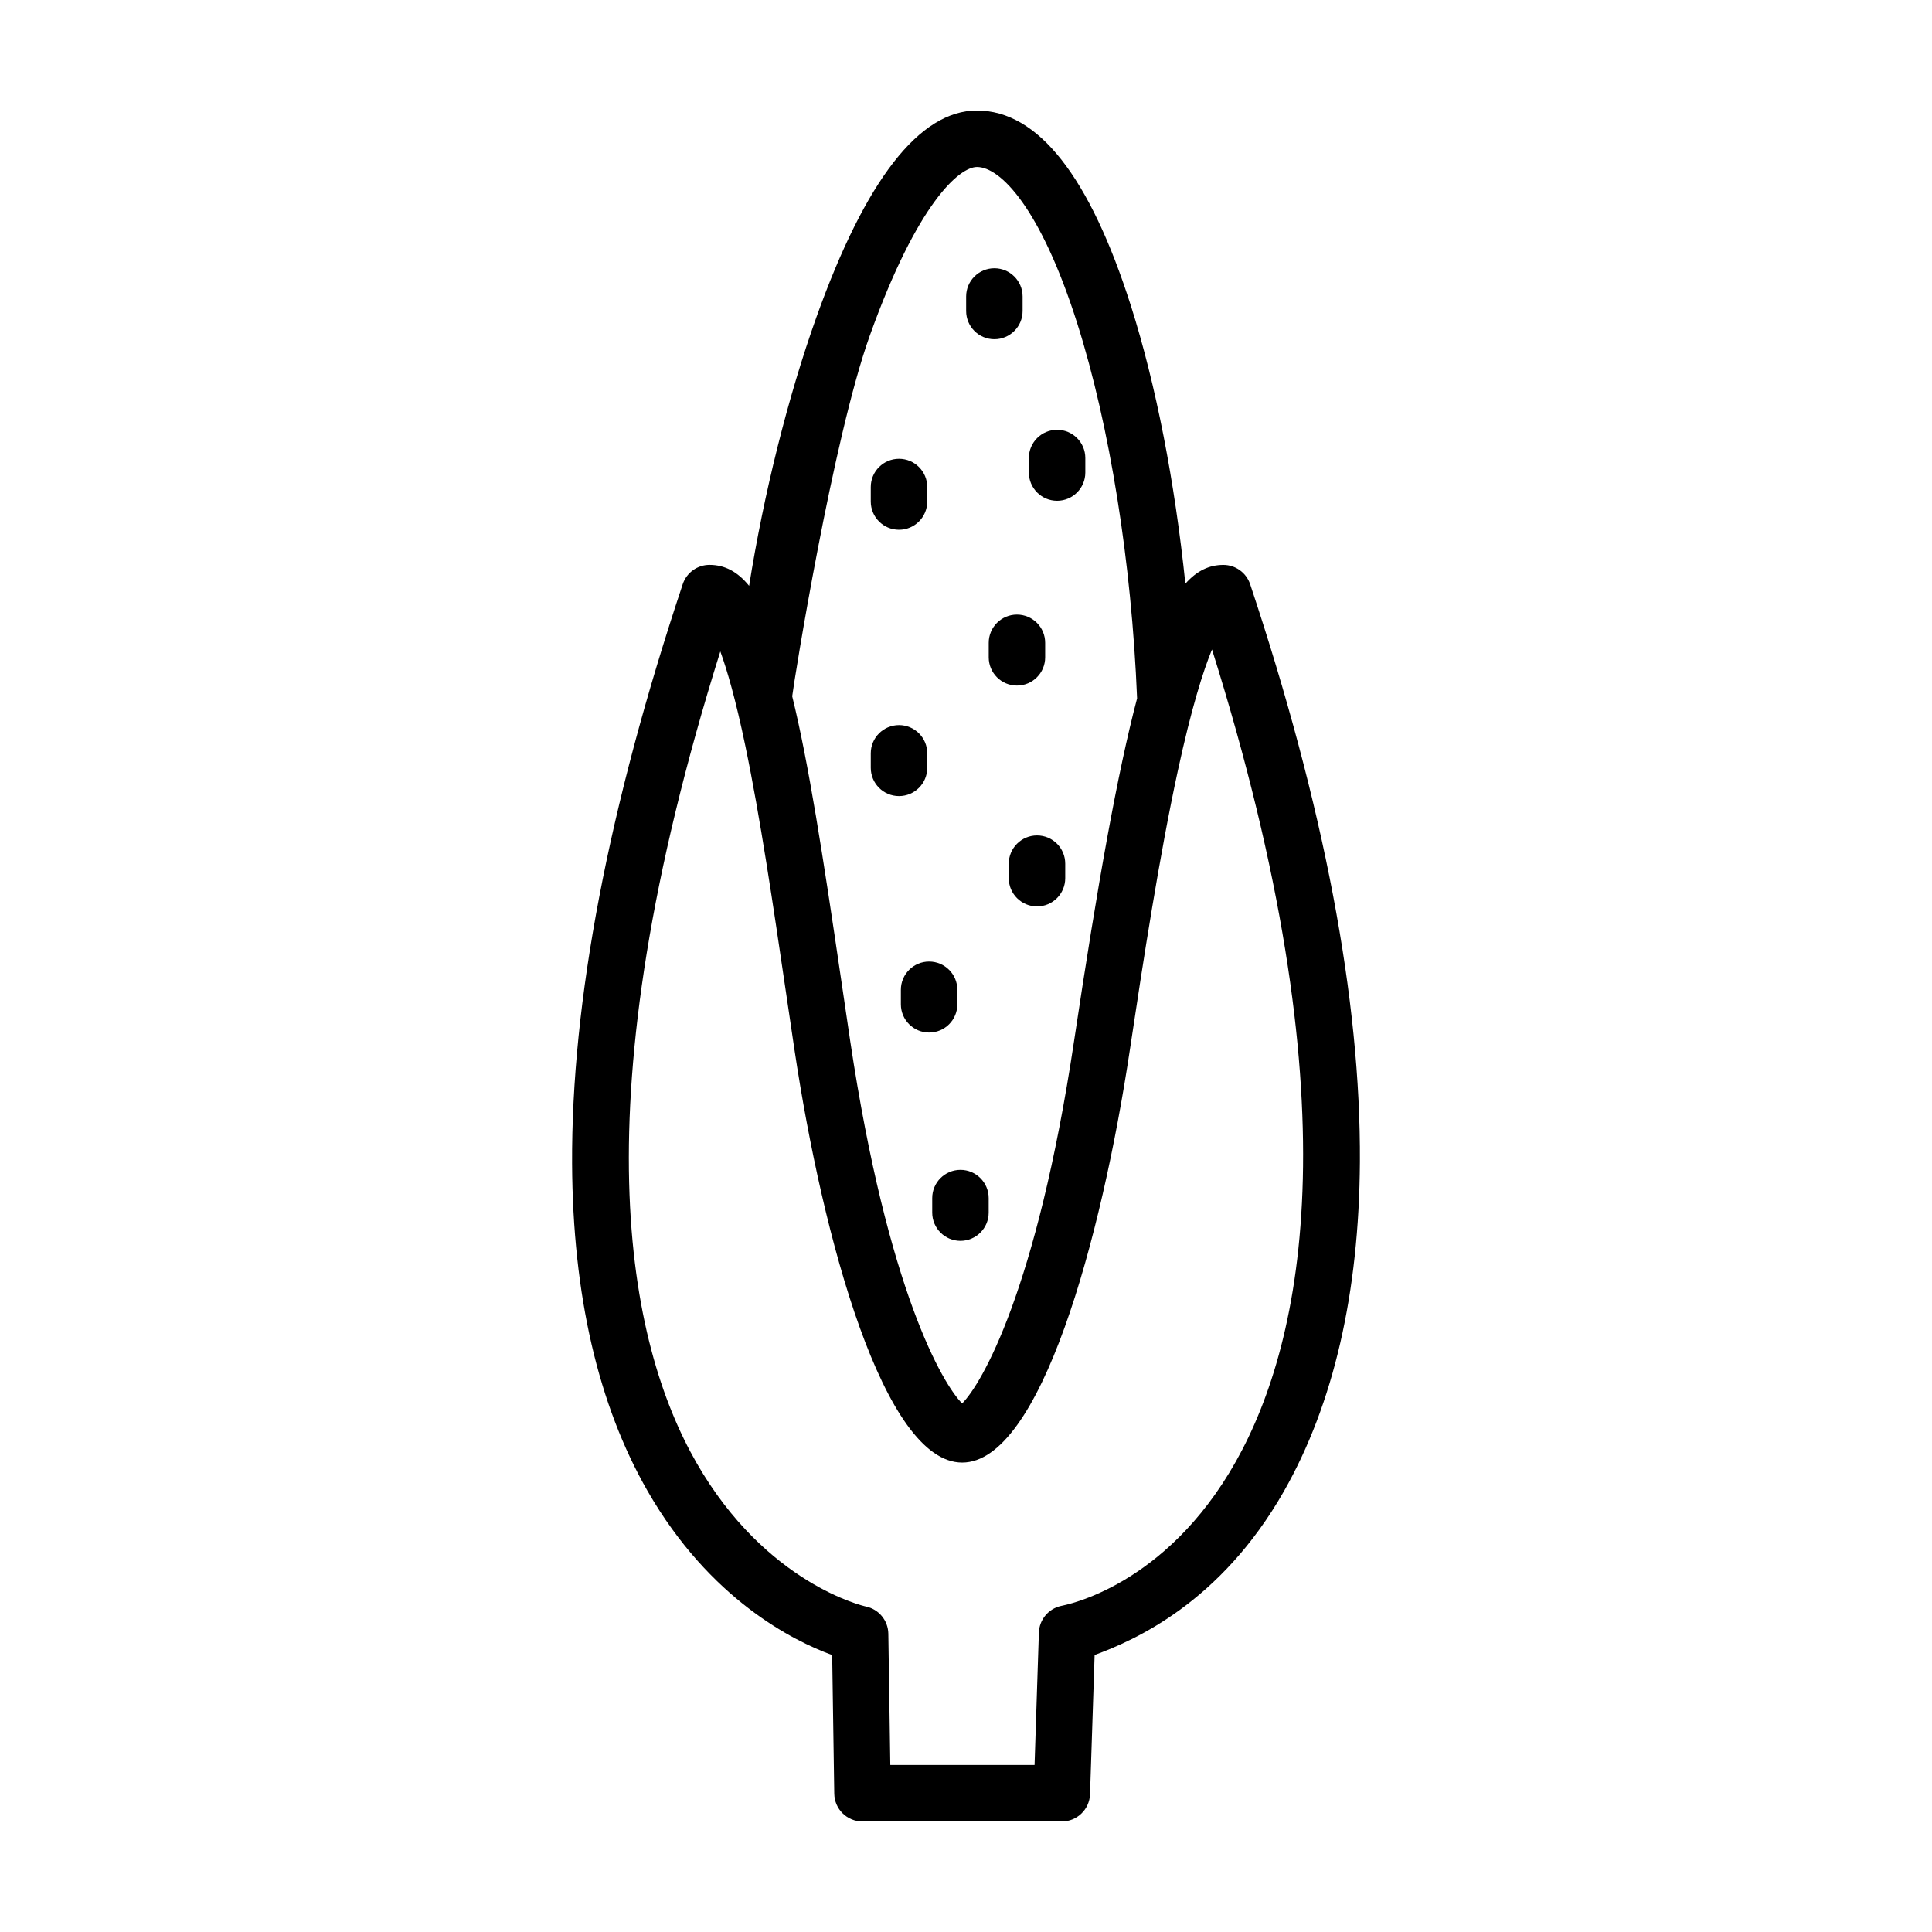 <?xml version="1.0" encoding="UTF-8"?>
<!-- Uploaded to: ICON Repo, www.svgrepo.com, Generator: ICON Repo Mixer Tools -->
<svg fill="#000000" width="800px" height="800px" version="1.1" viewBox="144 144 512 512" xmlns="http://www.w3.org/2000/svg">
 <g>
  <path d="m475.3 298.82c-1.02-3.055-3.883-5.113-7.094-5.113h-0.004c-3.68 0-6.988 1.496-10.066 4.977-2.793-26.93-7.785-52.688-14.402-73.547-10.934-34.406-24.672-51.852-40.836-51.852-15.23 0-29.527 18.395-42.5 54.66-7.621 21.301-14.016 47.051-17.875 71.312-3.043-3.762-6.473-5.559-10.496-5.559-3.219 0-6.082 2.062-7.098 5.117-19.668 59.016-29.535 110.69-29.32 153.59 0.176 34.754 6.914 63.945 20.035 86.781 16.445 28.617 38.484 39.625 48.891 43.422l0.551 36.723c0.051 4.098 3.387 7.379 7.473 7.379h52.836c4.027 0 7.336-3.199 7.473-7.227l1.215-36.891c10.516-3.883 33.32-13.766 50.199-43.445 13.133-23.105 19.902-52.465 20.105-87.27 0.254-42.918-9.539-94.41-29.086-153.06zm-100.81-65.84c12.629-35.312 23.805-44.727 28.418-44.727 6.191 0 16.863 10.844 26.562 41.414 8.656 27.266 14.418 63.441 15.871 99.41-5.18 19.637-10.41 48.82-16.703 90.812-9.934 66.277-24.582 90.988-29.66 96.035-5.078-5.047-19.719-29.754-29.66-96.035-0.746-5.019-1.512-10.188-2.277-15.426-5.019-34.16-8.734-58.168-13.098-75.949 0.504-4.188 10.762-68.188 20.547-95.535zm97.062 298.27c-18.703 33.312-45.277 38.098-46.359 38.336-3.34 0.734-5.758 3.633-5.879 7.055l-1.145 35.094h-38.23l-0.523-34.793c-0.055-3.5-2.523-6.492-5.953-7.203-0.258-0.051-26.355-5.836-44.844-38.012-18.273-31.801-31.527-94.73 6.273-215.09 1.805 4.934 4.062 12.715 6.621 24.98 3.961 18.973 7.394 42.387 10.727 65.016 0.77 5.262 1.531 10.438 2.289 15.477 7.57 50.5 23.758 109.48 44.457 109.48 20.691 0 36.879-58.98 44.457-109.48 3.582-23.91 7.812-51.293 12.68-73.781 3.621-16.723 6.731-26.512 9.07-32.215 37.594 119.59 24.473 182.88 6.359 215.14z"/>
  <path d="m382.25 284.39c4.125 0 7.481-3.352 7.481-7.481v-3.844c0-4.133-3.352-7.481-7.481-7.481-4.137 0-7.488 3.352-7.488 7.481v3.844c0 4.129 3.348 7.481 7.488 7.481z"/>
  <path d="m420.98 318.2v-3.848c0-4.133-3.344-7.481-7.481-7.481-4.133 0-7.477 3.352-7.477 7.481v3.848c0 4.133 3.344 7.481 7.477 7.481 4.137 0 7.481-3.348 7.481-7.481z"/>
  <path d="m424.14 276.71c4.133 0 7.481-3.352 7.481-7.481v-3.848c0-4.125-3.352-7.481-7.481-7.481-4.125 0-7.481 3.352-7.481 7.481v3.848c0.004 4.129 3.356 7.481 7.481 7.481z"/>
  <path d="m418.82 365.4c-4.133 0-7.488 3.352-7.488 7.488v3.844c0 4.133 3.352 7.481 7.488 7.481 4.133 0 7.477-3.352 7.477-7.481v-3.844c0.004-4.141-3.34-7.488-7.477-7.488z"/>
  <path d="m391.05 461.51v3.84c0 4.133 3.352 7.488 7.481 7.488 4.125 0 7.481-3.356 7.481-7.488v-3.84c0-4.133-3.352-7.488-7.481-7.488-4.133 0.004-7.481 3.348-7.481 7.488z"/>
  <path d="m382.74 406.3v3.844c0 4.133 3.352 7.488 7.488 7.488 4.133 0 7.481-3.344 7.481-7.488v-3.844c0-4.125-3.352-7.481-7.481-7.481-4.133 0-7.488 3.356-7.488 7.481z"/>
  <path d="m407.52 233.9c4.133 0 7.481-3.352 7.481-7.481v-3.848c0-4.133-3.352-7.481-7.481-7.481-4.133 0-7.481 3.352-7.481 7.481v3.848c0 4.133 3.348 7.481 7.481 7.481z"/>
  <path d="m382.25 354.97c4.125 0 7.481-3.352 7.481-7.488v-3.844c0-4.133-3.352-7.481-7.481-7.481-4.137 0-7.488 3.352-7.488 7.481v3.844c0 4.133 3.348 7.488 7.488 7.488z"/>
 </g>
</svg>